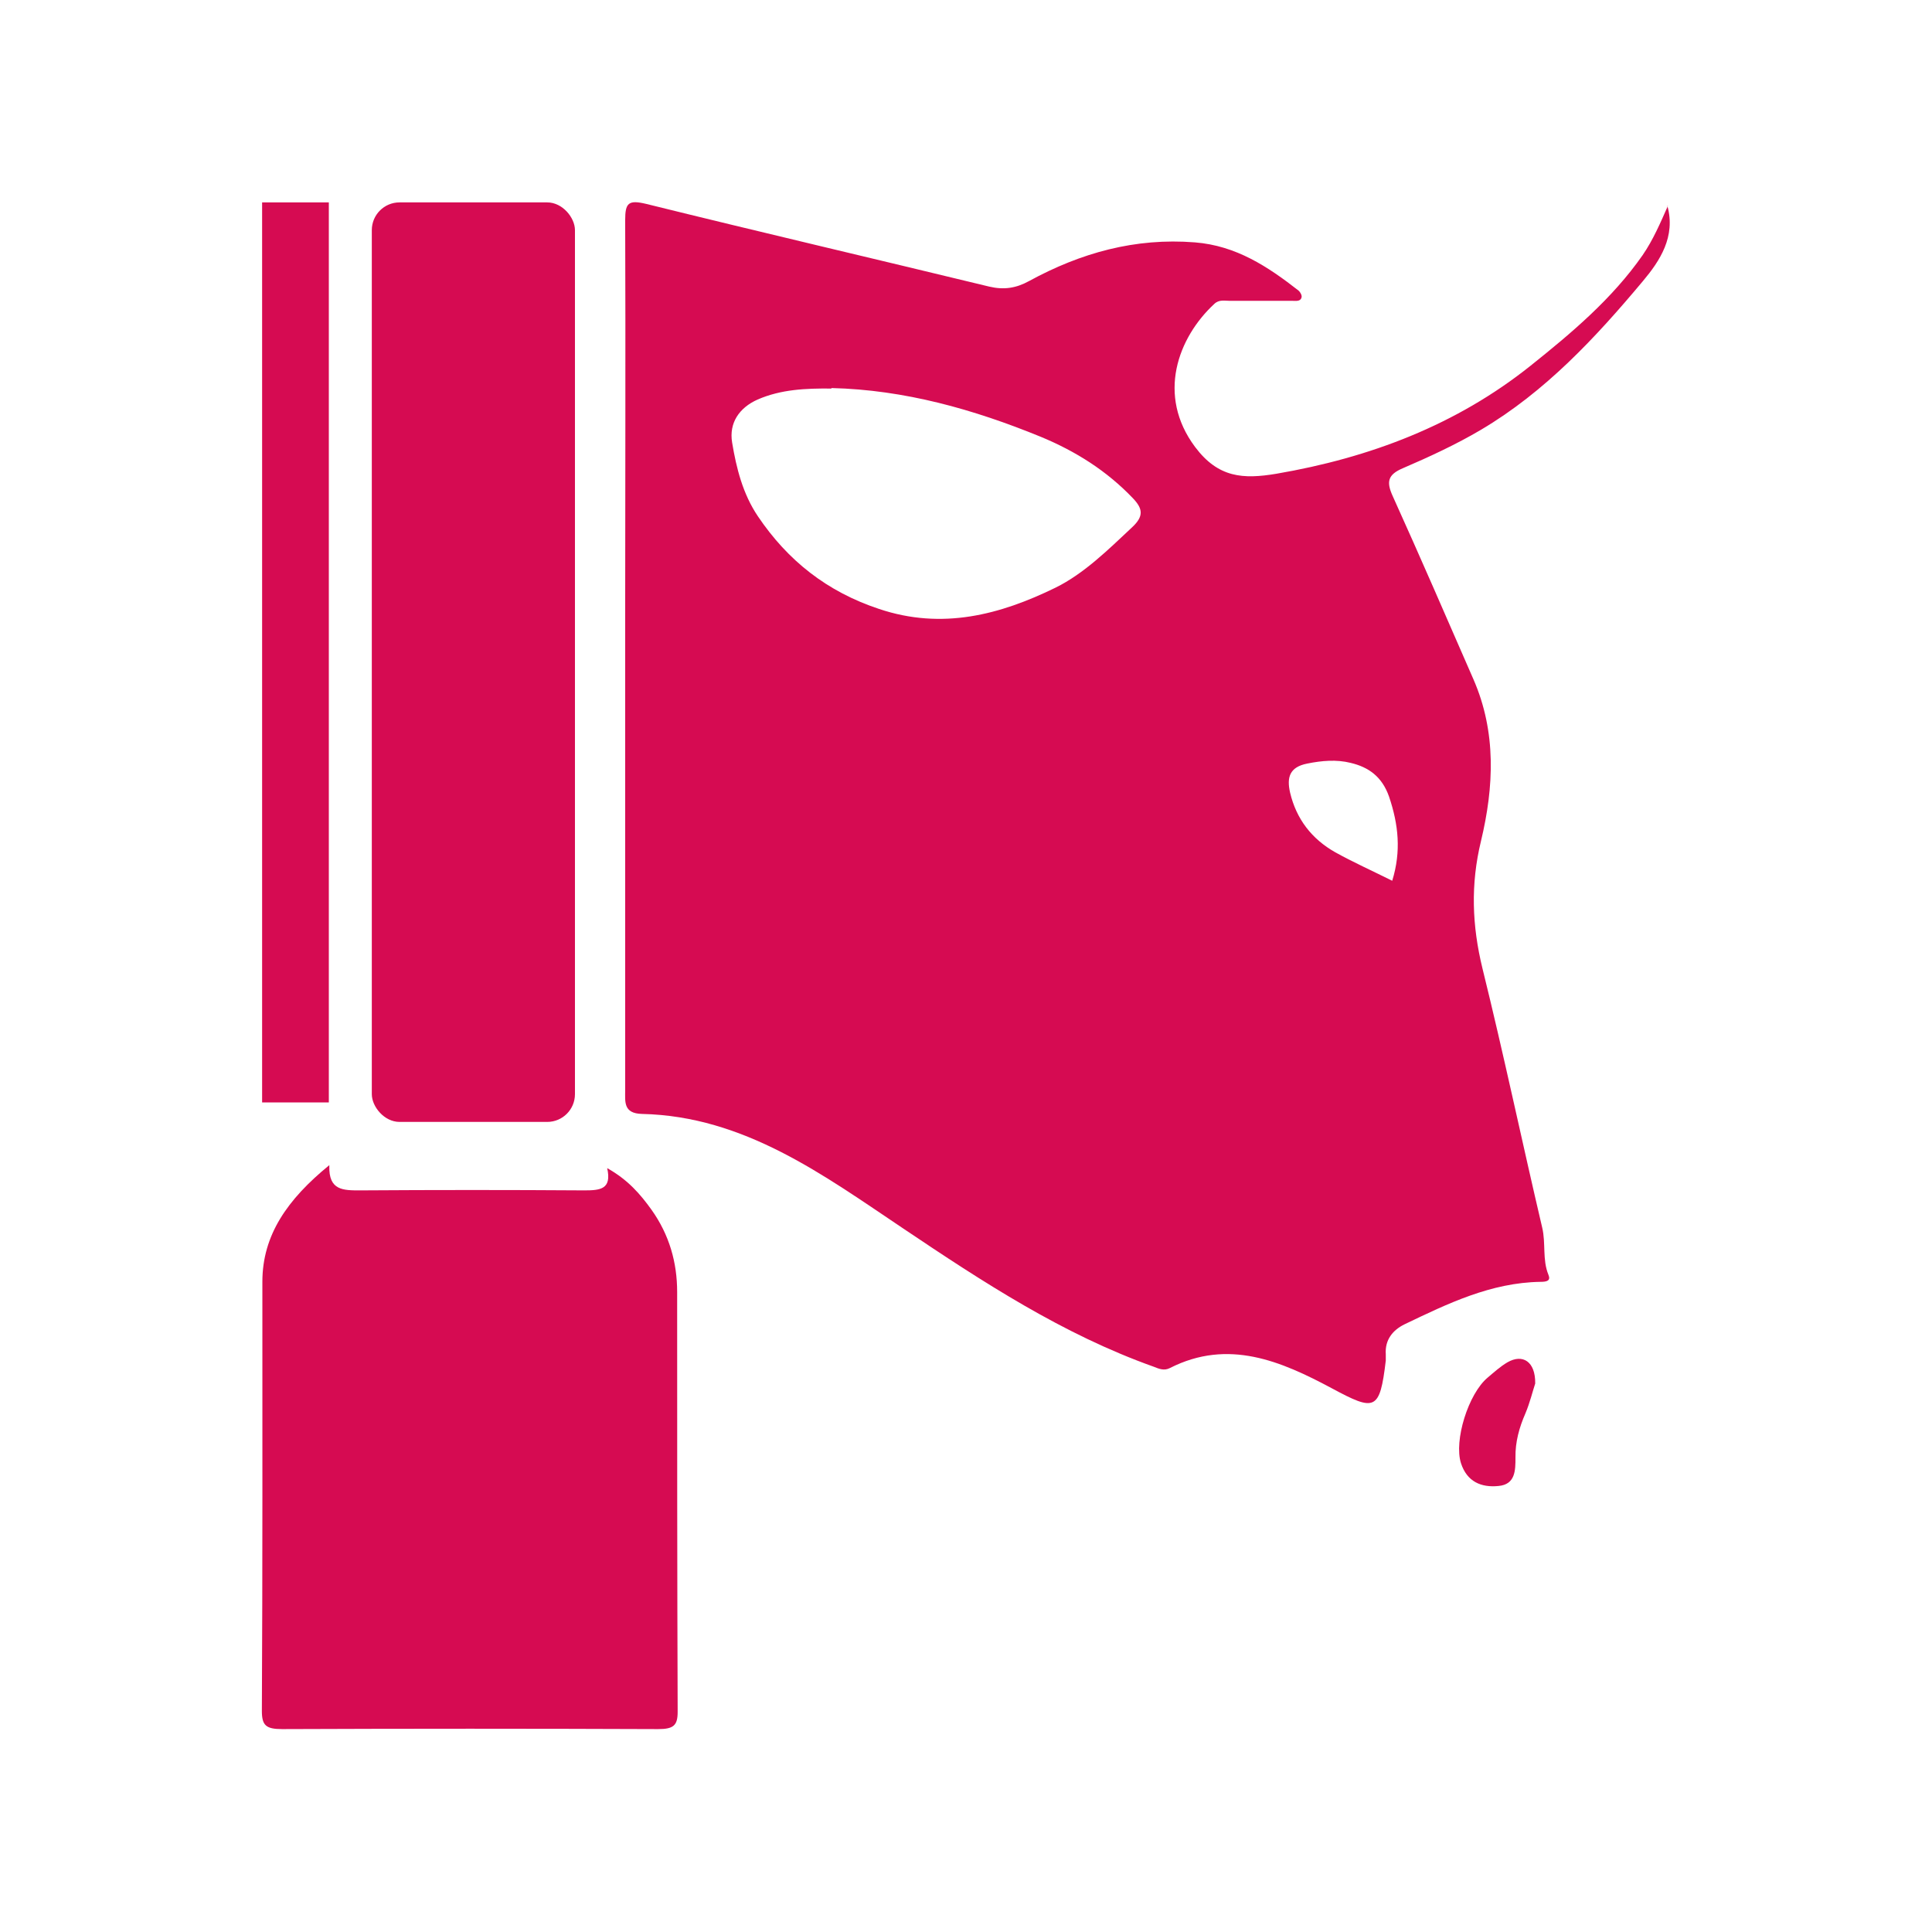 <?xml version="1.0" encoding="UTF-8"?>
<svg xmlns="http://www.w3.org/2000/svg" id="Capa_2" data-name="Capa 2" viewBox="0 0 77.32 77.32">
  <defs>
    <style>
      .cls-1 {
        fill: none;
      }

      .cls-2 {
        fill: #d60b52;
      }
    </style>
  </defs>
  <g id="Capa_1-2" data-name="Capa 1">
    <rect class="cls-1" width="77.32" height="77.32"></rect>
    <g>
      <g>
        <path class="cls-2" d="m13.18,46.66c-.03.99.56.98,1.24.98,2.99-.02,5.98-.02,8.96,0,.64,0,1.11-.04.92-.89.84.47,1.33,1.05,1.77,1.66.72,1.01,1.03,2.12,1.03,3.3,0,5.6,0,11.2.02,16.8,0,.54-.16.69-.78.69-5.02-.02-10.03-.02-15.05,0-.65,0-.81-.15-.81-.73.03-5.72.02-11.44.02-17.17,0-1.87,1-3.3,2.68-4.67Z"></path>
        <g>
          <path class="cls-2" d="m66.73,8.24c.34,1.23-.3,2.2-.98,3.01-1.89,2.26-3.91,4.43-6.48,5.95-1,.59-2.06,1.08-3.13,1.54-.61.26-.66.55-.4,1.12,1.1,2.43,2.16,4.88,3.23,7.33.92,2.11.82,4.3.3,6.47-.42,1.73-.36,3.38.06,5.1.85,3.44,1.58,6.92,2.39,10.37.15.63,0,1.28.25,1.89.1.24-.07.28-.32.28-1.98.03-3.71.87-5.44,1.7-.47.23-.79.62-.75,1.2,0,.08,0,.17,0,.25-.24,2.02-.43,2.04-2.16,1.11-2.02-1.08-4.14-2-6.48-.81-.23.12-.44.03-.64-.05-3.65-1.3-6.84-3.39-10.04-5.54-3.18-2.13-6.35-4.49-10.45-4.58-.75-.02-.67-.49-.67-.96,0-6.3,0-12.61,0-18.91,0-5.3.02-10.6,0-15.9,0-.69.13-.82.84-.65,4.57,1.13,9.15,2.2,13.73,3.31.59.14,1.08.06,1.59-.22,2.07-1.13,4.25-1.74,6.64-1.55,1.65.13,2.92.97,4.15,1.93.07.06.14.19.12.27-.04.17-.22.14-.35.14-.84,0-1.67,0-2.51,0-.22,0-.44-.06-.63.12-1.46,1.35-2.32,3.66-.77,5.73.93,1.24,1.93,1.29,3.25,1.07,3.74-.64,7.2-1.95,10.17-4.32,1.64-1.31,3.27-2.68,4.49-4.43.42-.61.71-1.29,1.01-1.97Zm-33.46,7.31c-1.01-.01-2.01.03-2.95.44-.74.33-1.15.94-1.02,1.72.17,1.03.43,2.06,1.03,2.95,1.2,1.78,2.77,3.02,4.85,3.71,2.53.85,4.85.23,7.06-.85,1.14-.56,2.11-1.52,3.07-2.42.47-.44.43-.74.03-1.16-1.05-1.1-2.29-1.88-3.69-2.46-2.69-1.1-5.45-1.88-8.37-1.95Zm22.45,19.69c.36-1.17.25-2.24-.13-3.36-.28-.8-.82-1.18-1.54-1.35-.56-.14-1.15-.09-1.74.03-.7.14-.82.55-.68,1.16.25,1.06.87,1.86,1.81,2.39.72.4,1.48.74,2.28,1.14Z"></path>
          <path class="cls-2" d="m61.44,55.37c-.1.3-.21.76-.39,1.19-.25.57-.41,1.15-.4,1.77,0,.51,0,1.08-.68,1.14-.69.07-1.26-.17-1.5-.91-.29-.9.29-2.78,1.07-3.43.25-.21.5-.44.79-.61.61-.35,1.12-.03,1.11.84Z"></path>
        </g>
        <rect class="cls-2" x="10.49" y="8.1" width="2.67" height="36.02"></rect>
      </g>
      <rect class="cls-2" x="14.88" y="8.1" width="8.13" height="36.8" rx="1.11" ry="1.11"></rect>
    </g>
  </g>
</svg>
